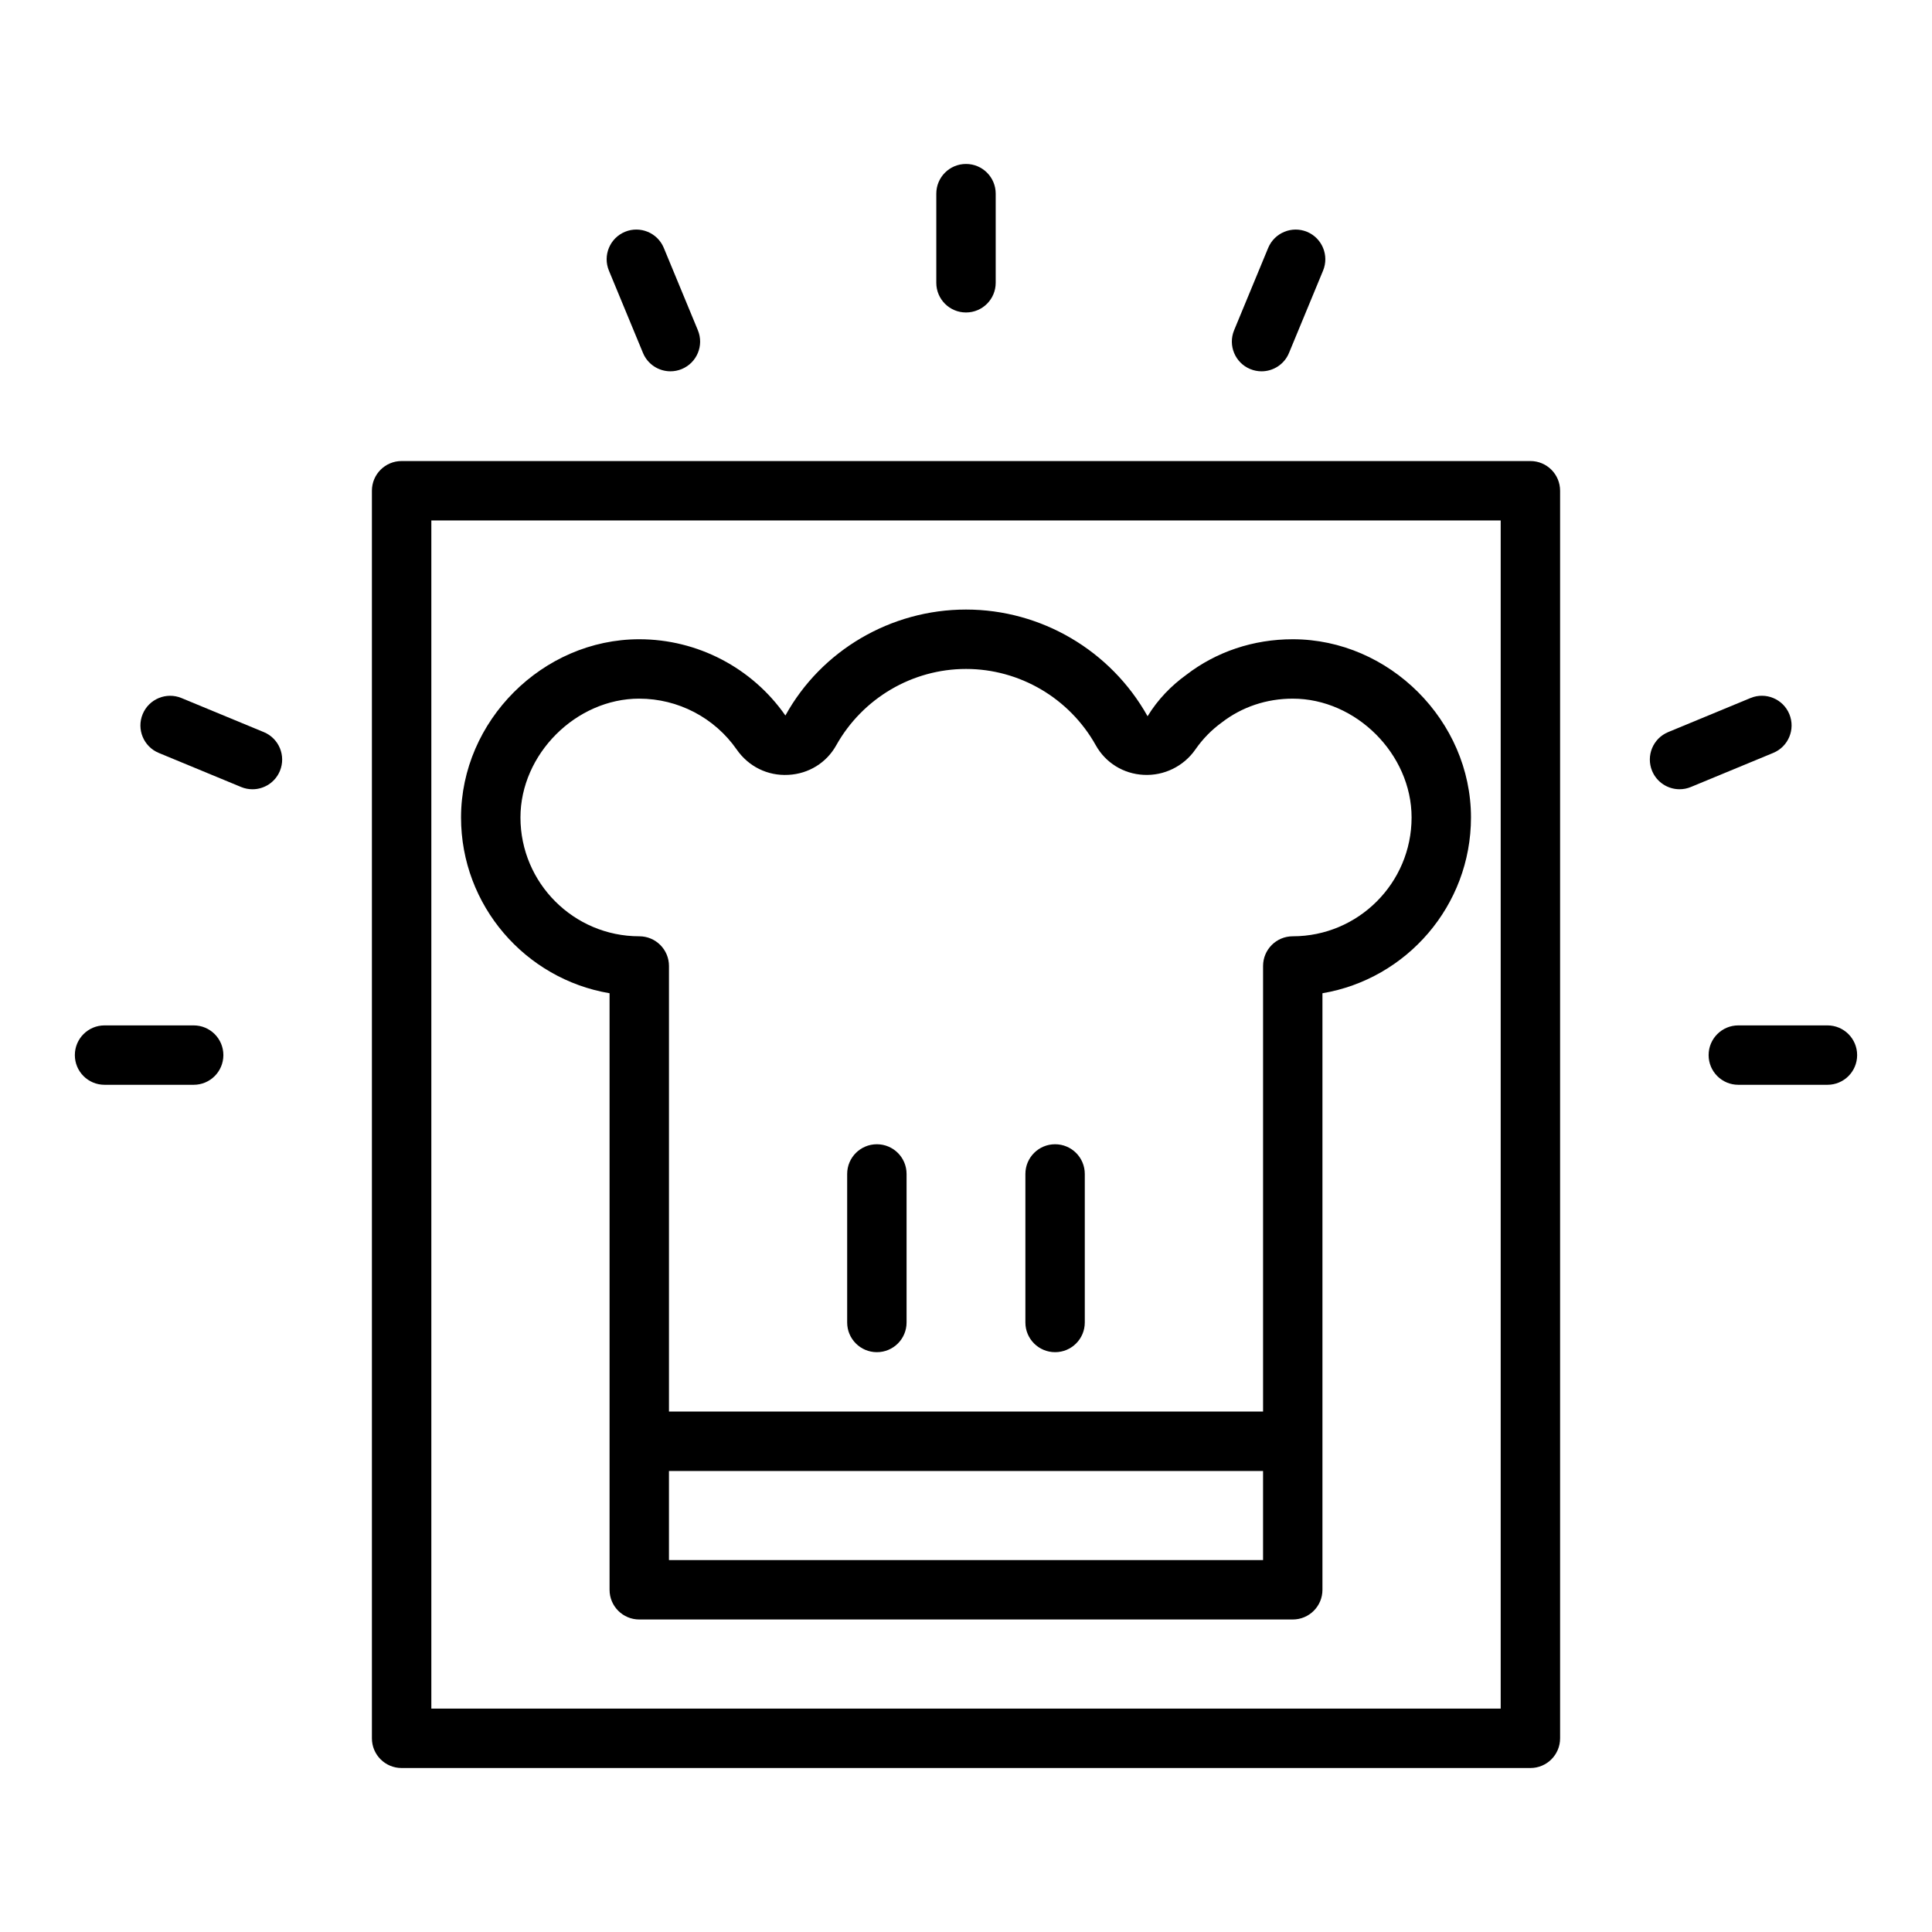 <?xml version="1.0" encoding="UTF-8"?>
<!-- Uploaded to: ICON Repo, www.iconrepo.com, Generator: ICON Repo Mixer Tools -->
<svg fill="#000000" width="800px" height="800px" version="1.1" viewBox="144 144 512 512" xmlns="http://www.w3.org/2000/svg">
 <g>
  <path d="m305.54 407.22v158.09c0 4.352 3.519 7.871 7.871 7.871h173.18c4.352 0 7.871-3.519 7.871-7.871v-158.09c22.312-3.762 39.363-23.219 39.363-46.582 0-25.598-21.633-47.23-47.23-47.23-10.453 0-20.281 3.312-28.23 9.441-3.996 2.891-7.527 6.512-10.246 10.961-9.766-17.441-28.199-28.273-48.117-28.273s-38.352 10.832-47.863 28.082c-8.824-12.652-23.301-20.211-38.73-20.211-25.598 0-47.23 21.633-47.23 47.23 0 23.363 17.051 42.82 39.359 46.582zm15.742 150.22v-23.617h157.44v23.617zm-7.871-228.29c10.285 0 19.934 5.035 25.809 13.461 3.106 4.481 8.156 7.051 13.723 6.734 5.359-0.27 10.109-3.215 12.676-7.848 6.988-12.469 20.164-20.219 34.387-20.219s27.398 7.75 34.371 20.195c2.582 4.66 7.332 7.602 12.691 7.871 5.391 0.285 10.609-2.246 13.715-6.719 1.953-2.805 4.25-5.164 7.004-7.164 5.356-4.129 11.859-6.312 18.809-6.312 16.773 0 31.488 14.715 31.488 31.488 0 17.367-14.121 31.488-31.488 31.488-4.352 0-7.871 3.519-7.871 7.871v118.08h-157.44v-118.08c0-4.352-3.519-7.871-7.871-7.871-17.367 0-31.488-14.121-31.488-31.488 0-16.777 14.715-31.492 31.488-31.492z"/>
  <path d="m376.38 502.34c4.352 0 7.871-3.519 7.871-7.871v-39.359c0-4.352-3.519-7.871-7.871-7.871-4.352 0-7.871 3.519-7.871 7.871v39.359c0 4.348 3.519 7.871 7.871 7.871z"/>
  <path d="m423.61 502.34c4.352 0 7.871-3.519 7.871-7.871v-39.359c0-4.352-3.519-7.871-7.871-7.871-4.352 0-7.871 3.519-7.871 7.871v39.359c0 4.348 3.519 7.871 7.871 7.871z"/>
  <path d="m549.57 266.18h-299.14c-4.352 0-7.871 3.519-7.871 7.871v330.62c0 4.352 3.519 7.871 7.871 7.871h299.14c4.352 0 7.871-3.519 7.871-7.871v-330.62c0-4.352-3.519-7.871-7.871-7.871zm-7.871 330.62h-283.39v-314.88h283.39z"/>
  <path d="m195.32 415.74h-23.613c-4.352 0-7.871 3.519-7.871 7.871 0 4.352 3.519 7.871 7.871 7.871h23.617c4.352 0 7.871-3.519 7.871-7.871 0-4.352-3.523-7.871-7.875-7.871z"/>
  <path d="m213.92 338.02-21.824-9.031c-4.004-1.66-8.625 0.246-10.285 4.258-1.66 4.019 0.246 8.625 4.258 10.285l21.824 9.031c0.984 0.406 2.008 0.602 3.012 0.602 3.09 0 6.019-1.828 7.273-4.859 1.66-4.019-0.246-8.625-4.258-10.285z"/>
  <path d="m314.4 237.54c1.254 3.027 4.184 4.859 7.273 4.859 1.008 0 2.031-0.191 3.012-0.602 4.012-1.66 5.918-6.266 4.258-10.285l-9.031-21.824c-1.66-4.012-6.281-5.91-10.285-4.258-4.012 1.66-5.918 6.266-4.258 10.285z"/>
  <path d="m400 226.81c4.352 0 7.871-3.519 7.871-7.871v-23.617c0-4.352-3.519-7.871-7.871-7.871s-7.871 3.519-7.871 7.871v23.617c-0.004 4.352 3.519 7.871 7.871 7.871z"/>
  <path d="m475.31 241.8c0.984 0.406 2.008 0.602 3.012 0.602 3.09 0 6.019-1.828 7.273-4.859l9.031-21.824c1.66-4.019-0.246-8.625-4.258-10.285-3.996-1.652-8.617 0.246-10.285 4.258l-9.031 21.824c-1.66 4.019 0.246 8.625 4.258 10.285z"/>
  <path d="m618.19 333.24c-1.66-4.012-6.273-5.918-10.285-4.258l-21.824 9.031c-4.012 1.66-5.918 6.266-4.258 10.285 1.254 3.027 4.184 4.859 7.273 4.859 1.008 0 2.031-0.191 3.012-0.602l21.824-9.031c4.012-1.656 5.918-6.262 4.258-10.285z"/>
  <path d="m628.29 415.74h-23.617c-4.352 0-7.871 3.519-7.871 7.871 0 4.352 3.519 7.871 7.871 7.871h23.617c4.352 0 7.871-3.519 7.871-7.871 0-4.352-3.523-7.871-7.871-7.871z"/>
 </g>
</svg>